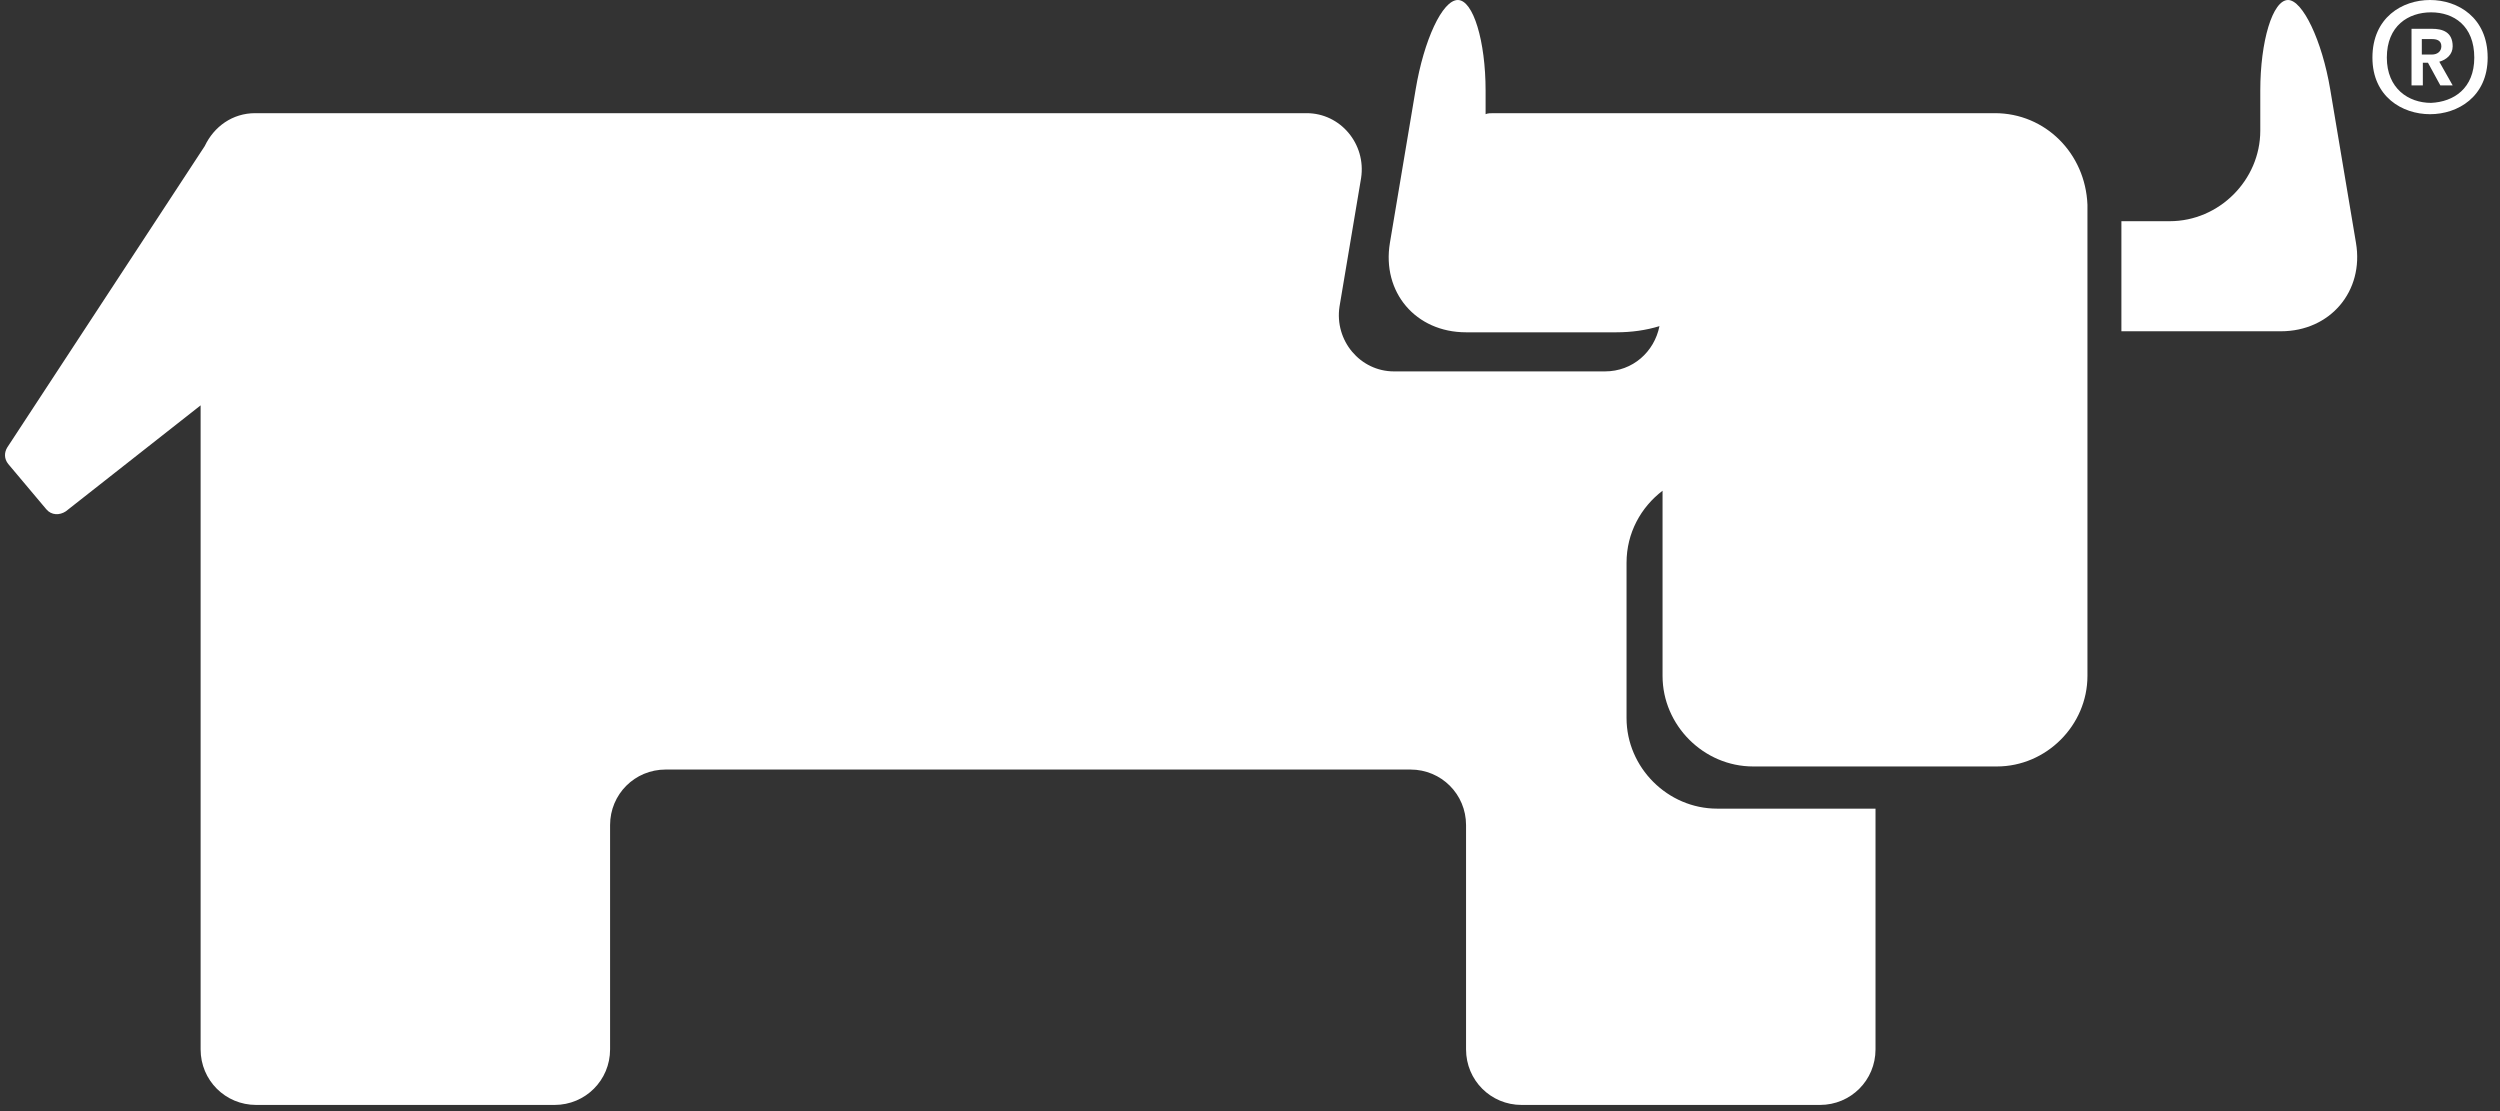 <?xml version="1.0" encoding="UTF-8"?>
<svg xmlns="http://www.w3.org/2000/svg" width="243" height="108" viewBox="0 0 243 108" fill="none">
  <rect x="0" y="0" width="243" height="108" fill="#333333" stroke="none"/>
  <g clip-path="url(#clip0_12659_401)">
    <path d="M229 23.6L226.5 8.7C225.7 3.9 223.8 0 222.4 0C220.9 0 219.7 4 219.7 8.8V12.7C219.7 17.5 215.7 21.5 210.9 21.5H207C206.7 21.5 206.4 21.5 206.2 21.5V32.2C206.5 32.2 206.8 32.2 207 32.2H221.7C226.5 32.2 229.8 28.3 229 23.6Z" fill="white"></path>
    <path d="M193.9 11H170.2C170 11 169.8 11 169.6 11H145.2C144.9 11 144.6 11 144.4 11.1V8.8C144.4 4 143.2 0 141.7 0C140.2 0 138.4 3.9 137.6 8.7L135.1 23.6C134.3 28.4 137.6 32.3 142.5 32.3H157.1C158.6 32.3 160 32.1 161.3 31.7C160.8 34.2 158.7 36.1 156 36.1H135.5C132.2 36.1 129.7 33.1 130.2 29.8L132.3 17.3C132.8 14 130.3 11 127 11H24.8C22.6 11 20.8 12.3 19.9 14.2L0.7 43.5C0.4 44 0.4 44.6 0.8 45.1L4.5 49.5C5 50.1 5.8 50.1 6.4 49.7L19.5 39.4V102C19.5 105 21.9 107.4 24.9 107.4H53.9C56.9 107.4 59.3 105 59.3 102V80.2C59.3 77.2 61.7 74.8 64.7 74.8H137.1C140.1 74.8 142.5 77.2 142.5 80.2V102C142.5 105 144.9 107.4 147.9 107.4H176.9C179.9 107.4 182.3 105 182.3 102V78.6H166.9C162.1 78.6 158.1 74.6 158.1 69.8V54.7C158.1 51.8 159.5 49.3 161.6 47.7V65.7C161.6 70.5 165.6 74.5 170.4 74.5H194.1C198.9 74.5 202.9 70.5 202.9 65.7V19.9C202.7 14.9 198.8 11 193.9 11Z" fill="white"></path>
    <path d="M230.6 5.6C230.6 1.7 233.5 0 236.2 0C238.9 0 241.8 1.7 241.8 5.6C241.8 9.4 238.9 11.1 236.2 11.1C233.5 11.1 230.6 9.4 230.6 5.6ZM240.5 5.6C240.5 2.5 238.5 1.2 236.3 1.2C234.1 1.2 232 2.5 232 5.6C232 8.6 234.1 10 236.3 10C238.5 9.9 240.5 8.6 240.5 5.6ZM234.4 2.8H236.4C237.4 2.8 238.4 3.1 238.4 4.5C238.4 5.3 237.8 5.8 237.1 6L238.4 8.3H237.2L236 6.1H235.5V8.3H234.4V2.8ZM236.4 5.3C236.9 5.3 237.3 5 237.3 4.5C237.3 3.9 236.8 3.8 236.4 3.8H235.4V5.3H236.4Z" fill="white"></path>
  </g>
  <defs>
    <clipPath id="clip0_12659_401">
      <rect width="242.2" height="107.4" fill="white"></rect>
    </clipPath>
  </defs>
</svg>
